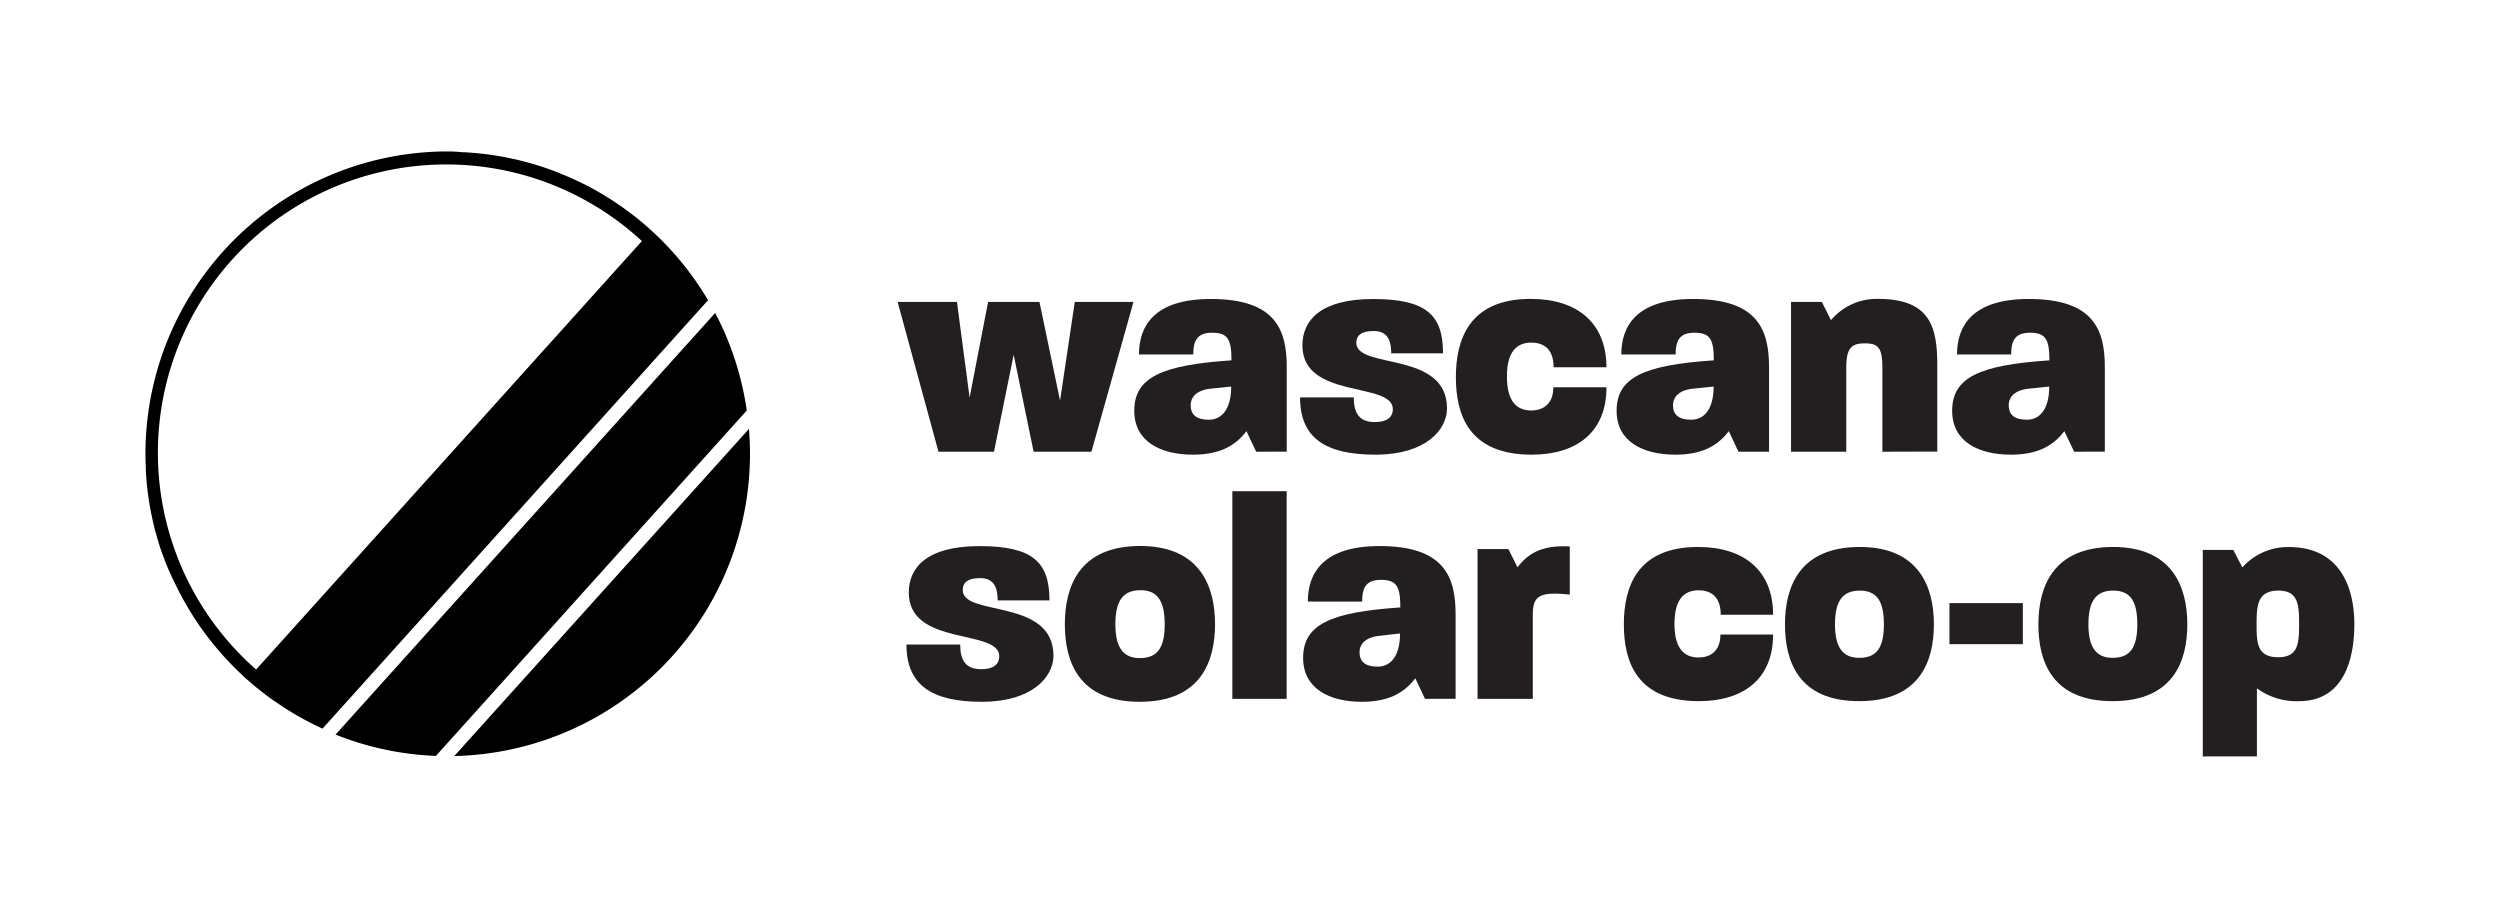 <svg id="Black" xmlns="http://www.w3.org/2000/svg" viewBox="0 0 627.32 227.45"><defs><style>.cls-1{fill:#231f20;}</style></defs><title>black</title><path class="cls-1" d="M426.3,175.94c-15.77,0-18.83-10.14-18.83-19.27s3.14-19.42,18.61-19.42c11.54,0,18.84,5.92,18.84,17H431.78c0-5-3-6.13-5.55-6.13-3.8,0-6.06,2.48-6.06,8.4s2.19,8.46,6.06,8.46c2.63,0,5.47-1.31,5.47-5.76h13.22C444.92,170.32,437.54,175.94,426.3,175.94Z"/><path class="cls-1" d="M466.51,175.94c-15.33,0-18.61-10.14-18.61-19.27s3.43-19.42,18.76-19.42c15.11,0,18.61,10.37,18.61,19.42C485.27,165.87,481.77,175.94,466.51,175.94Zm.15-27.74c-4.31,0-6.21,2.63-6.21,8.47s2,8.4,6.06,8.4c4.31,0,6.21-2.41,6.21-8.4C472.72,150.91,471,148.2,466.66,148.2Z"/><path class="cls-1" d="M489.17,161.64v-10.3h18.42v10.3Z"/><path class="cls-1" d="M530.1,175.94c-15.33,0-18.61-10.14-18.61-19.27s3.43-19.42,18.76-19.42c15.11,0,18.61,10.37,18.61,19.42C548.86,165.87,545.36,175.94,530.1,175.94Zm.15-27.74c-4.31,0-6.21,2.63-6.21,8.47s2,8.4,6.06,8.4c4.31,0,6.21-2.41,6.21-8.4C536.31,150.91,534.63,148.2,530.25,148.2Z"/><path class="cls-1" d="M576.9,175.94a16.89,16.89,0,0,1-10.58-3.21v17.08H552.74V138h7.66l2.27,4.38a15.33,15.33,0,0,1,11.68-5.11c13.14,0,16.42,10.59,16.42,19.35S588.14,175.94,576.9,175.94Zm-5.18-27.74c-5.18,0-5.48,3.58-5.48,8.4,0,4.6.08,8.32,5.41,8.32,5.11,0,5.25-3.58,5.25-8.32S576.76,148.2,571.72,148.2Z"/><path class="cls-1" d="M273.87,113.35H259.36l-5-24.31-4.94,24.31H235.49L225.24,75.77h14.89l3.17,24,4.64-24h12.89L266,100.53l3.69-24.76h14.73Z"/><path class="cls-1" d="M315.2,113.35l-2.43-5.16c-3,4-7.22,5.9-13.41,5.9-8.18,0-14.74-3.32-14.74-11,0-8.4,6.85-11.5,24.39-12.67,0-5.23-.88-6.93-4.86-6.93-3.69,0-4.72,1.92-4.72,5.45H285.8c0-7.07,3.76-13.92,18-13.92,16.51,0,19.08,7.95,19.08,17.16v21.15ZM303.34,97.58c-3.47.52-4.57,2.36-4.57,4.06,0,2.35,1.33,3.68,4.57,3.68s5.6-2.65,5.6-8.32Z"/><path class="cls-1" d="M345.16,114.09c-12.61,0-18.94-4.2-18.94-14.37H339.7c0,4,1.4,6.19,5.3,6.19,2.88,0,4.5-1.11,4.5-3.24,0-7-22.69-2.36-22.69-16,0-6.19,4.42-11.64,17.75-11.64s17.54,4,17.54,13.63h-13c0-3.69-1.26-5.6-4.42-5.6s-4.35,1.18-4.35,2.94c0,6.78,22.77,1.92,22.77,16.51C363.06,107.75,357.9,114.09,345.16,114.09Z"/><path class="cls-1" d="M384.32,114.09c-15.92,0-19-10.24-19-19.45S368.48,75,384.1,75c11.64,0,19,6,19,17.16H389.84c0-5.08-3-6.19-5.6-6.19-3.83,0-6.11,2.51-6.11,8.48s2.21,8.55,6.11,8.55c2.66,0,5.53-1.33,5.53-5.82h13.34C403.11,108.42,395.67,114.09,384.32,114.09Z"/><path class="cls-1" d="M436.23,113.35l-2.43-5.16c-3,4-7.22,5.9-13.41,5.9-8.18,0-14.74-3.32-14.74-11,0-8.4,6.85-11.5,24.39-12.67,0-5.23-.88-6.93-4.86-6.93-3.69,0-4.72,1.92-4.72,5.45H406.83c0-7.07,3.76-13.92,18-13.92C441.32,75,443.9,83,443.9,92.2v21.15ZM424.37,97.58c-3.47.52-4.57,2.36-4.57,4.06,0,2.35,1.33,3.68,4.57,3.68S430,102.67,430,97Z"/><path class="cls-1" d="M472.34,113.35v-21c0-5.08-1-6.19-4.42-6.19s-4.64,1.25-4.64,6.19v21H449.42V75.77h7.74l2.28,4.57A15,15,0,0,1,471.31,75c13.26,0,14.81,7.37,14.81,16.8v21.51Z"/><path class="cls-1" d="M520.47,113.35,518,108.19c-3,4-7.22,5.9-13.41,5.9-8.18,0-14.74-3.32-14.74-11,0-8.4,6.86-11.5,24.4-12.67,0-5.23-.89-6.93-4.87-6.93-3.69,0-4.72,1.92-4.72,5.45H491.07c0-7.07,3.76-13.92,18-13.92,16.51,0,19.09,7.95,19.09,17.16v21.15ZM508.61,97.58c-3.46.52-4.57,2.36-4.57,4.06,0,2.35,1.33,3.68,4.57,3.68s5.6-2.65,5.6-8.32Z"/><path class="cls-1" d="M246.39,176.1c-12.6,0-18.94-4.2-18.94-14.37h13.49c0,4,1.4,6.19,5.3,6.19,2.88,0,4.5-1.11,4.5-3.24,0-7-22.7-2.36-22.7-16,0-6.19,4.42-11.65,17.76-11.65s17.54,4,17.54,13.63h-13c0-3.68-1.25-5.6-4.41-5.6s-4.35,1.18-4.35,3c0,6.78,22.77,1.92,22.77,16.51C264.3,169.76,259.14,176.1,246.39,176.1Z"/><path class="cls-1" d="M286,176.1c-15.48,0-18.8-10.25-18.8-19.46S270.63,137,286.1,137c15.25,0,18.79,10.47,18.79,19.6C304.89,165.93,301.35,176.1,286,176.1Zm.14-28c-4.35,0-6.26,2.66-6.26,8.55s2,8.48,6.12,8.48c4.34,0,6.26-2.44,6.26-8.48C292.22,150.82,290.52,148.09,286.1,148.09Z"/><path class="cls-1" d="M309.23,175.36v-52.1h13.63v52.1Z"/><path class="cls-1" d="M357.57,175.36l-2.43-5.16c-3,4-7.23,5.9-13.41,5.9-8.18,0-14.74-3.32-14.74-11,0-8.4,6.85-11.5,24.39-12.68,0-5.23-.89-6.92-4.86-6.92-3.69,0-4.72,1.91-4.72,5.45H328.17c0-7.07,3.75-13.93,18-13.93,16.5,0,19.08,8,19.08,17.17v21.15Zm-11.86-15.77c-3.47.52-4.57,2.36-4.57,4,0,2.36,1.33,3.69,4.57,3.69s5.6-2.65,5.6-8.33Z"/><path class="cls-1" d="M384.62,154.58v20.78H370.76V137.78h7.74l2.28,4.57c2.36-3.1,5.75-5.68,13.12-5.23V149.2C385.72,148.32,384.62,149.79,384.62,154.58Z"/><path d="M163.43,57.82h0c-1.24-1.12-2.5-2.21-3.81-3.25l0,0c-1-.78-2-1.53-3-2.25-.16-.12-.32-.24-.49-.35-.84-.6-1.7-1.18-2.57-1.75l-.78-.5c-.75-.47-1.51-.93-2.27-1.37l-1.12-.65c-.48-.26-.95-.53-1.43-.78q-1-.54-2-1l-1.3-.63c-.74-.35-1.49-.68-2.24-1l-1.15-.48c-.82-.34-1.64-.67-2.47-1l-.94-.33c-.81-.29-1.63-.57-2.45-.83l-.89-.28c-.89-.27-1.79-.52-2.69-.76l-.67-.18c-1-.26-2-.49-3.05-.7l-.7-.15c-1-.21-2.07-.39-3.12-.56l-.66-.1c-1.07-.16-2.15-.3-3.24-.41l-.56-.06c-1.13-.1-2.26-.19-3.41-.25l-.36,0Q114.2,38,112.35,38A75.85,75.85,0,0,0,36.5,113.89q0,1.77.09,3.51l0,.69c.06,1.12.14,2.24.25,3.35,0,.2.05.4.07.61q.16,1.56.39,3.09l.06.42c.17,1.08.37,2.16.58,3.23.05.26.1.52.16.78.22,1.05.45,2.09.72,3.12,0,.2.11.4.16.6.23.89.49,1.77.75,2.64l.24.79c.3.95.62,1.9,1,2.84l.36,1c.3.82.62,1.63,1,2.44q.21.53.45,1c.3.71.62,1.42,1,2.11.18.38.35.75.53,1.11.39.81.8,1.6,1.22,2.39l.66,1.19c.29.52.58,1,.88,1.53s.72,1.21,1.09,1.8.62,1,.94,1.45.6.92.91,1.37.57.79.85,1.18c.52.73,1.06,1.45,1.6,2.15.22.29.45.57.67.85.74.93,1.5,1.83,2.28,2.72l.3.36c.45.5.91,1,1.37,1.49l.42.44c.85.89,1.72,1.77,2.61,2.62l.37.35c.51.48,1,1,1.55,1.42q1.6,1.43,3.29,2.77l.27.21c1.09.86,2.22,1.7,3.36,2.5l.06,0a75,75,0,0,0,11.92,6.82L177.67,75.33A75.7,75.7,0,0,0,163.43,57.82ZM64.27,168a72.34,72.34,0,1,1,96.8-107.51Z"/><path d="M179.46,78.53,84.2,184.33a75.79,75.79,0,0,0,25.18,5.35l78-86.67A75.23,75.23,0,0,0,179.46,78.53Z"/><path d="M187.93,107.63,114,189.71a75.84,75.84,0,0,0,74.19-75.82C188.21,111.78,188.1,109.7,187.93,107.63Z"/></svg>